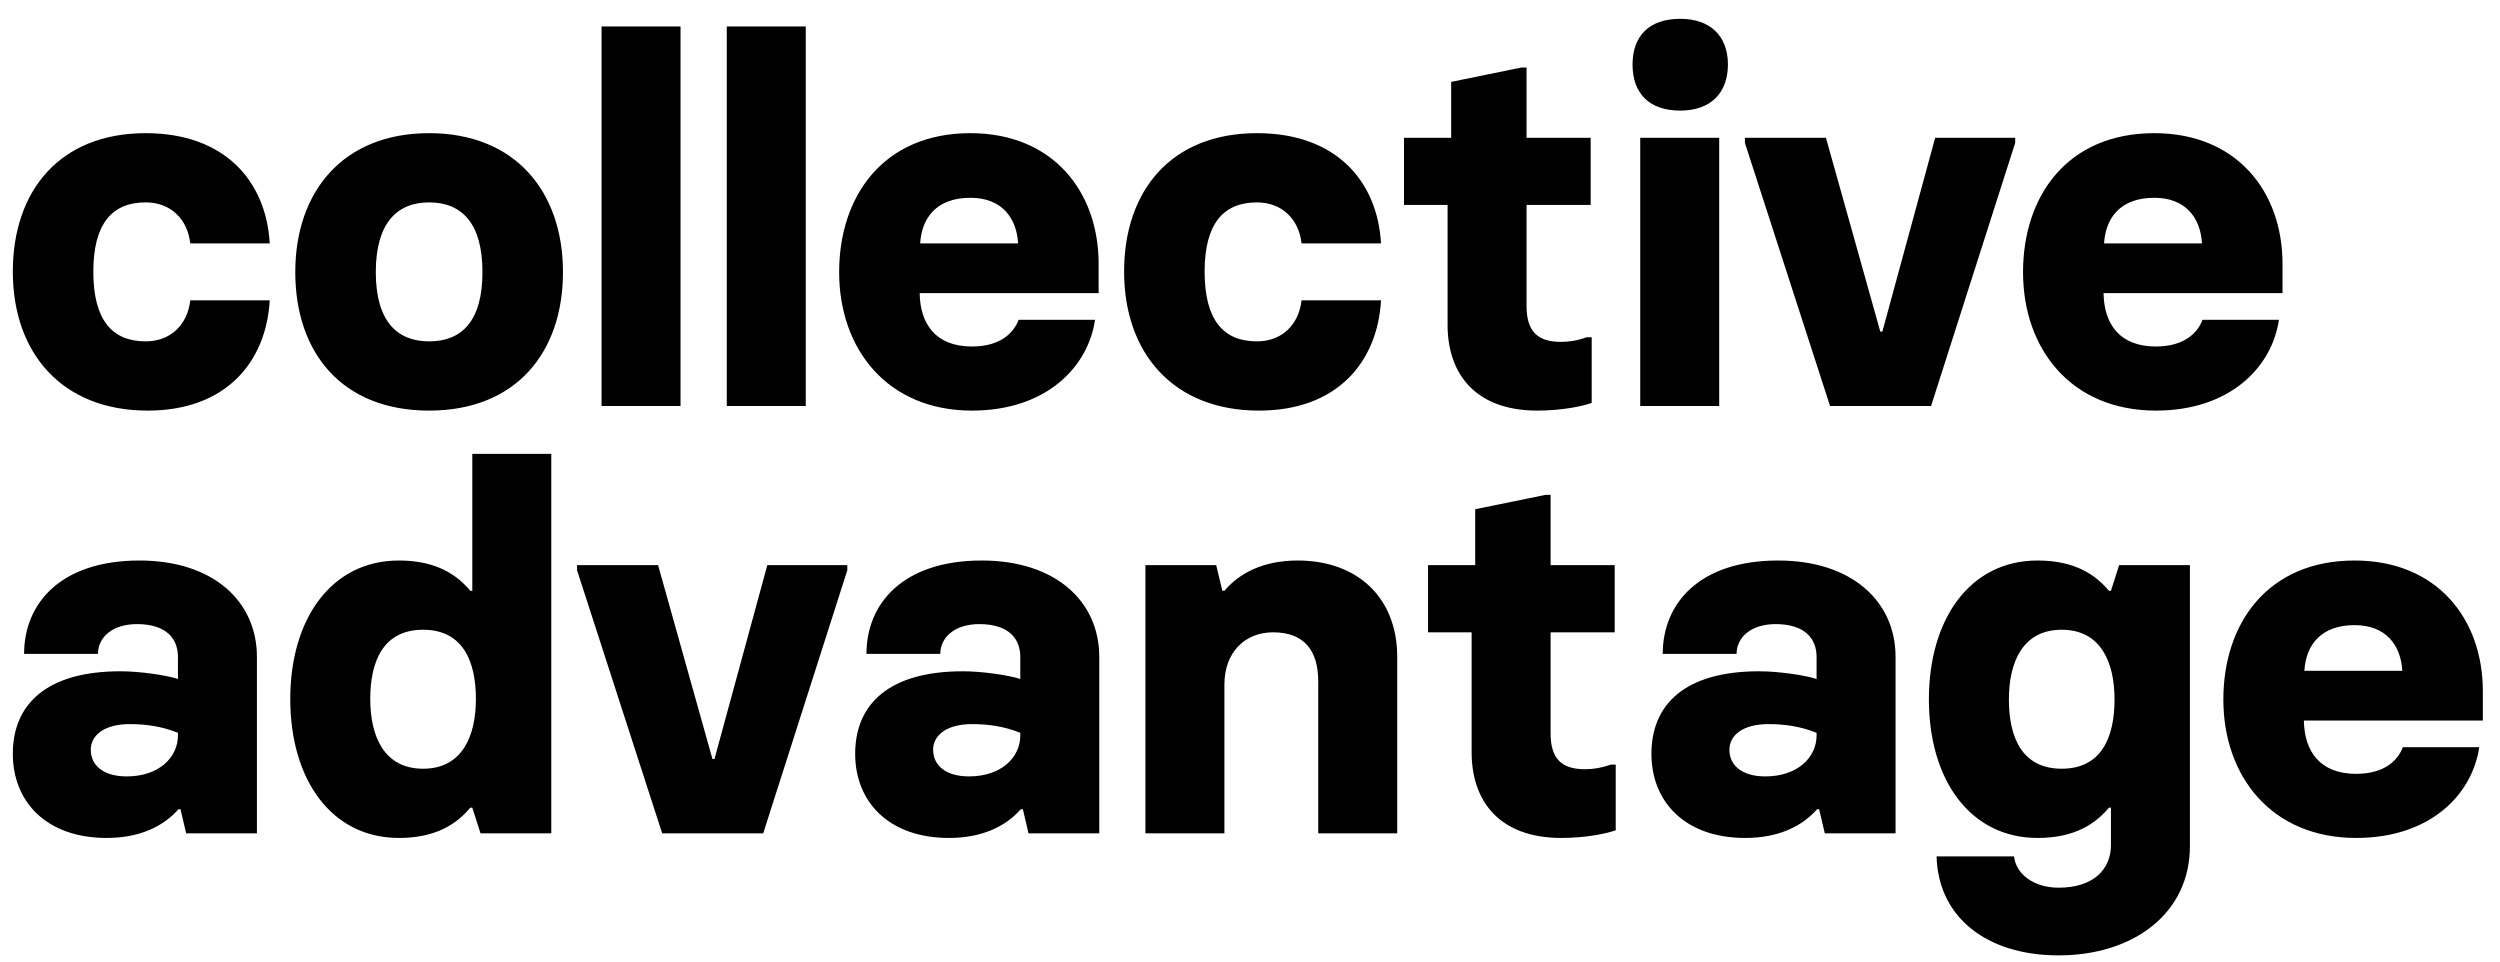 <svg width="117" height="45" viewBox="0 0 117 45" fill="none" xmlns="http://www.w3.org/2000/svg">
<path d="M6.912 19.216C10.56 19.216 12.456 16.96 12.624 14.056H8.904C8.784 15.16 8.016 15.976 6.816 15.976C5.256 15.976 4.368 14.992 4.368 12.712C4.368 10.456 5.256 9.472 6.816 9.472C8.016 9.472 8.784 10.288 8.904 11.392H12.624C12.456 8.488 10.536 6.232 6.816 6.232C2.808 6.232 0.6 8.92 0.6 12.712C0.6 16.528 2.904 19.216 6.912 19.216ZM20.083 19.216C24.163 19.216 26.347 16.48 26.347 12.736C26.347 8.968 24.115 6.232 20.083 6.232C16.051 6.232 13.819 8.968 13.819 12.736C13.819 16.504 16.003 19.216 20.083 19.216ZM20.083 15.976C18.571 15.976 17.587 15.016 17.587 12.736C17.587 10.48 18.547 9.472 20.083 9.472C21.619 9.472 22.579 10.456 22.579 12.736C22.579 15.016 21.619 15.976 20.083 15.976ZM28.153 19H31.849V1.24H28.153V19ZM34.013 19H37.709V1.24H34.013V19ZM45.488 19.216C48.92 19.216 50.912 17.224 51.248 14.968H47.672C47.456 15.544 46.856 16.216 45.488 16.216C43.808 16.216 43.064 15.184 43.04 13.72H51.416V12.352C51.416 8.944 49.256 6.232 45.416 6.232C41.336 6.232 39.272 9.184 39.272 12.736C39.272 16.336 41.528 19.216 45.488 19.216ZM43.064 11.392C43.136 10.192 43.832 9.256 45.416 9.256C46.88 9.256 47.576 10.192 47.648 11.392H43.064ZM58.92 19.216C62.568 19.216 64.464 16.96 64.632 14.056H60.912C60.792 15.16 60.024 15.976 58.824 15.976C57.264 15.976 56.376 14.992 56.376 12.712C56.376 10.456 57.264 9.472 58.824 9.472C60.024 9.472 60.792 10.288 60.912 11.392H64.632C64.464 8.488 62.544 6.232 58.824 6.232C54.816 6.232 52.608 8.92 52.608 12.712C52.608 16.528 54.912 19.216 58.92 19.216ZM71.947 19.216C73.123 19.216 74.107 19 74.491 18.856V15.784H74.251C73.867 15.928 73.459 16 73.051 16C71.947 16 71.443 15.496 71.443 14.32V9.592H74.443V6.448H71.443V3.16H71.203L67.915 3.832V6.448H65.707V9.592H67.747V15.208C67.747 17.488 69.043 19.216 71.947 19.216ZM78.635 5.176C80.05 5.176 80.867 4.36 80.867 3.016C80.867 1.696 80.05 0.88 78.635 0.88C77.171 0.88 76.403 1.696 76.403 3.016C76.403 4.36 77.171 5.176 78.635 5.176ZM76.763 19H80.459V6.448H76.763V19ZM85.646 19H90.374L94.31 6.688V6.448H90.566L88.094 15.52H87.998L85.454 6.448H81.662V6.688L85.646 19ZM100.894 19.216C104.326 19.216 106.318 17.224 106.654 14.968H103.078C102.862 15.544 102.262 16.216 100.894 16.216C99.214 16.216 98.47 15.184 98.446 13.72H106.822V12.352C106.822 8.944 104.662 6.232 100.822 6.232C96.742 6.232 94.678 9.184 94.678 12.736C94.678 16.336 96.934 19.216 100.894 19.216ZM98.47 11.392C98.542 10.192 99.238 9.256 100.822 9.256C102.286 9.256 102.982 10.192 103.054 11.392H98.47ZM4.992 39.216C6.552 39.216 7.656 38.664 8.352 37.872H8.448L8.712 39H12.024V30.744C12.024 28.128 9.96 26.232 6.528 26.232C2.832 26.232 1.128 28.248 1.128 30.6H4.584C4.584 29.832 5.256 29.208 6.408 29.208C7.776 29.208 8.328 29.88 8.328 30.744V31.776C7.824 31.608 6.576 31.416 5.64 31.416C2.184 31.416 0.6 32.952 0.6 35.28C0.6 37.512 2.16 39.216 4.992 39.216ZM5.928 36.336C4.824 36.336 4.248 35.808 4.248 35.088C4.248 34.416 4.872 33.888 6.072 33.888C6.792 33.888 7.56 33.984 8.328 34.296V34.416C8.328 35.448 7.44 36.336 5.928 36.336ZM18.672 39.216C20.448 39.216 21.408 38.52 22.008 37.8H22.104L22.488 39H25.8V21.24H22.104V27.648H22.008C21.408 26.928 20.448 26.232 18.672 26.232C15.504 26.232 13.584 28.968 13.584 32.712C13.584 36.48 15.504 39.216 18.672 39.216ZM19.8 35.976C17.976 35.976 17.328 34.464 17.328 32.712C17.328 30.96 17.928 29.472 19.8 29.472C21.672 29.472 22.272 30.96 22.272 32.712C22.272 34.464 21.624 35.976 19.8 35.976ZM30.99 39H35.718L39.654 26.688V26.448H35.91L33.438 35.52H33.342L30.798 26.448H27.006V26.688L30.99 39ZM44.414 39.216C45.974 39.216 47.078 38.664 47.774 37.872H47.87L48.134 39H51.446V30.744C51.446 28.128 49.382 26.232 45.95 26.232C42.254 26.232 40.55 28.248 40.55 30.6H44.006C44.006 29.832 44.678 29.208 45.83 29.208C47.198 29.208 47.75 29.88 47.75 30.744V31.776C47.246 31.608 45.998 31.416 45.062 31.416C41.606 31.416 40.022 32.952 40.022 35.28C40.022 37.512 41.582 39.216 44.414 39.216ZM45.35 36.336C44.246 36.336 43.67 35.808 43.67 35.088C43.67 34.416 44.294 33.888 45.494 33.888C46.214 33.888 46.982 33.984 47.75 34.296V34.416C47.75 35.448 46.862 36.336 45.35 36.336ZM53.606 39H57.302V32.04C57.302 30.528 58.262 29.592 59.582 29.592C61.046 29.592 61.694 30.456 61.694 31.896V39H65.39V30.744C65.39 27.96 63.518 26.232 60.734 26.232C59.102 26.232 57.998 26.832 57.302 27.648H57.206L56.918 26.448H53.606V39ZM73.072 39.216C74.248 39.216 75.232 39 75.616 38.856V35.784H75.376C74.992 35.928 74.584 36 74.176 36C73.072 36 72.568 35.496 72.568 34.32V29.592H75.568V26.448H72.568V23.16H72.328L69.04 23.832V26.448H66.832V29.592H68.872V35.208C68.872 37.488 70.168 39.216 73.072 39.216ZM81.68 39.216C83.24 39.216 84.344 38.664 85.04 37.872H85.135L85.4 39H88.712V30.744C88.712 28.128 86.647 26.232 83.216 26.232C79.519 26.232 77.816 28.248 77.816 30.6H81.272C81.272 29.832 81.944 29.208 83.096 29.208C84.463 29.208 85.016 29.88 85.016 30.744V31.776C84.511 31.608 83.263 31.416 82.328 31.416C78.871 31.416 77.287 32.952 77.287 35.28C77.287 37.512 78.847 39.216 81.68 39.216ZM82.615 36.336C81.511 36.336 80.936 35.808 80.936 35.088C80.936 34.416 81.559 33.888 82.76 33.888C83.48 33.888 84.248 33.984 85.016 34.296V34.416C85.016 35.448 84.127 36.336 82.615 36.336ZM96.344 44.712C99.848 44.712 102.488 42.744 102.488 39.6V26.448H99.176L98.792 27.648H98.696C98.096 26.928 97.136 26.232 95.36 26.232C92.192 26.232 90.272 28.968 90.272 32.736C90.272 36.48 92.192 39.216 95.36 39.216C97.136 39.216 98.096 38.52 98.696 37.8H98.792V39.552C98.792 40.68 97.976 41.544 96.344 41.544C95.192 41.544 94.352 40.92 94.256 40.08H90.632C90.704 42.912 92.96 44.712 96.344 44.712ZM96.488 35.976C94.616 35.976 94.016 34.488 94.016 32.736C94.016 30.984 94.664 29.472 96.488 29.472C98.312 29.472 98.96 30.984 98.96 32.736C98.96 34.488 98.36 35.976 96.488 35.976ZM110.269 39.216C113.701 39.216 115.693 37.224 116.029 34.968H112.453C112.237 35.544 111.637 36.216 110.269 36.216C108.589 36.216 107.845 35.184 107.821 33.72H116.197V32.352C116.197 28.944 114.037 26.232 110.197 26.232C106.117 26.232 104.053 29.184 104.053 32.736C104.053 36.336 106.309 39.216 110.269 39.216ZM107.845 31.392C107.917 30.192 108.613 29.256 110.197 29.256C111.661 29.256 112.357 30.192 112.429 31.392H107.845Z" fill="black"/>
</svg>
